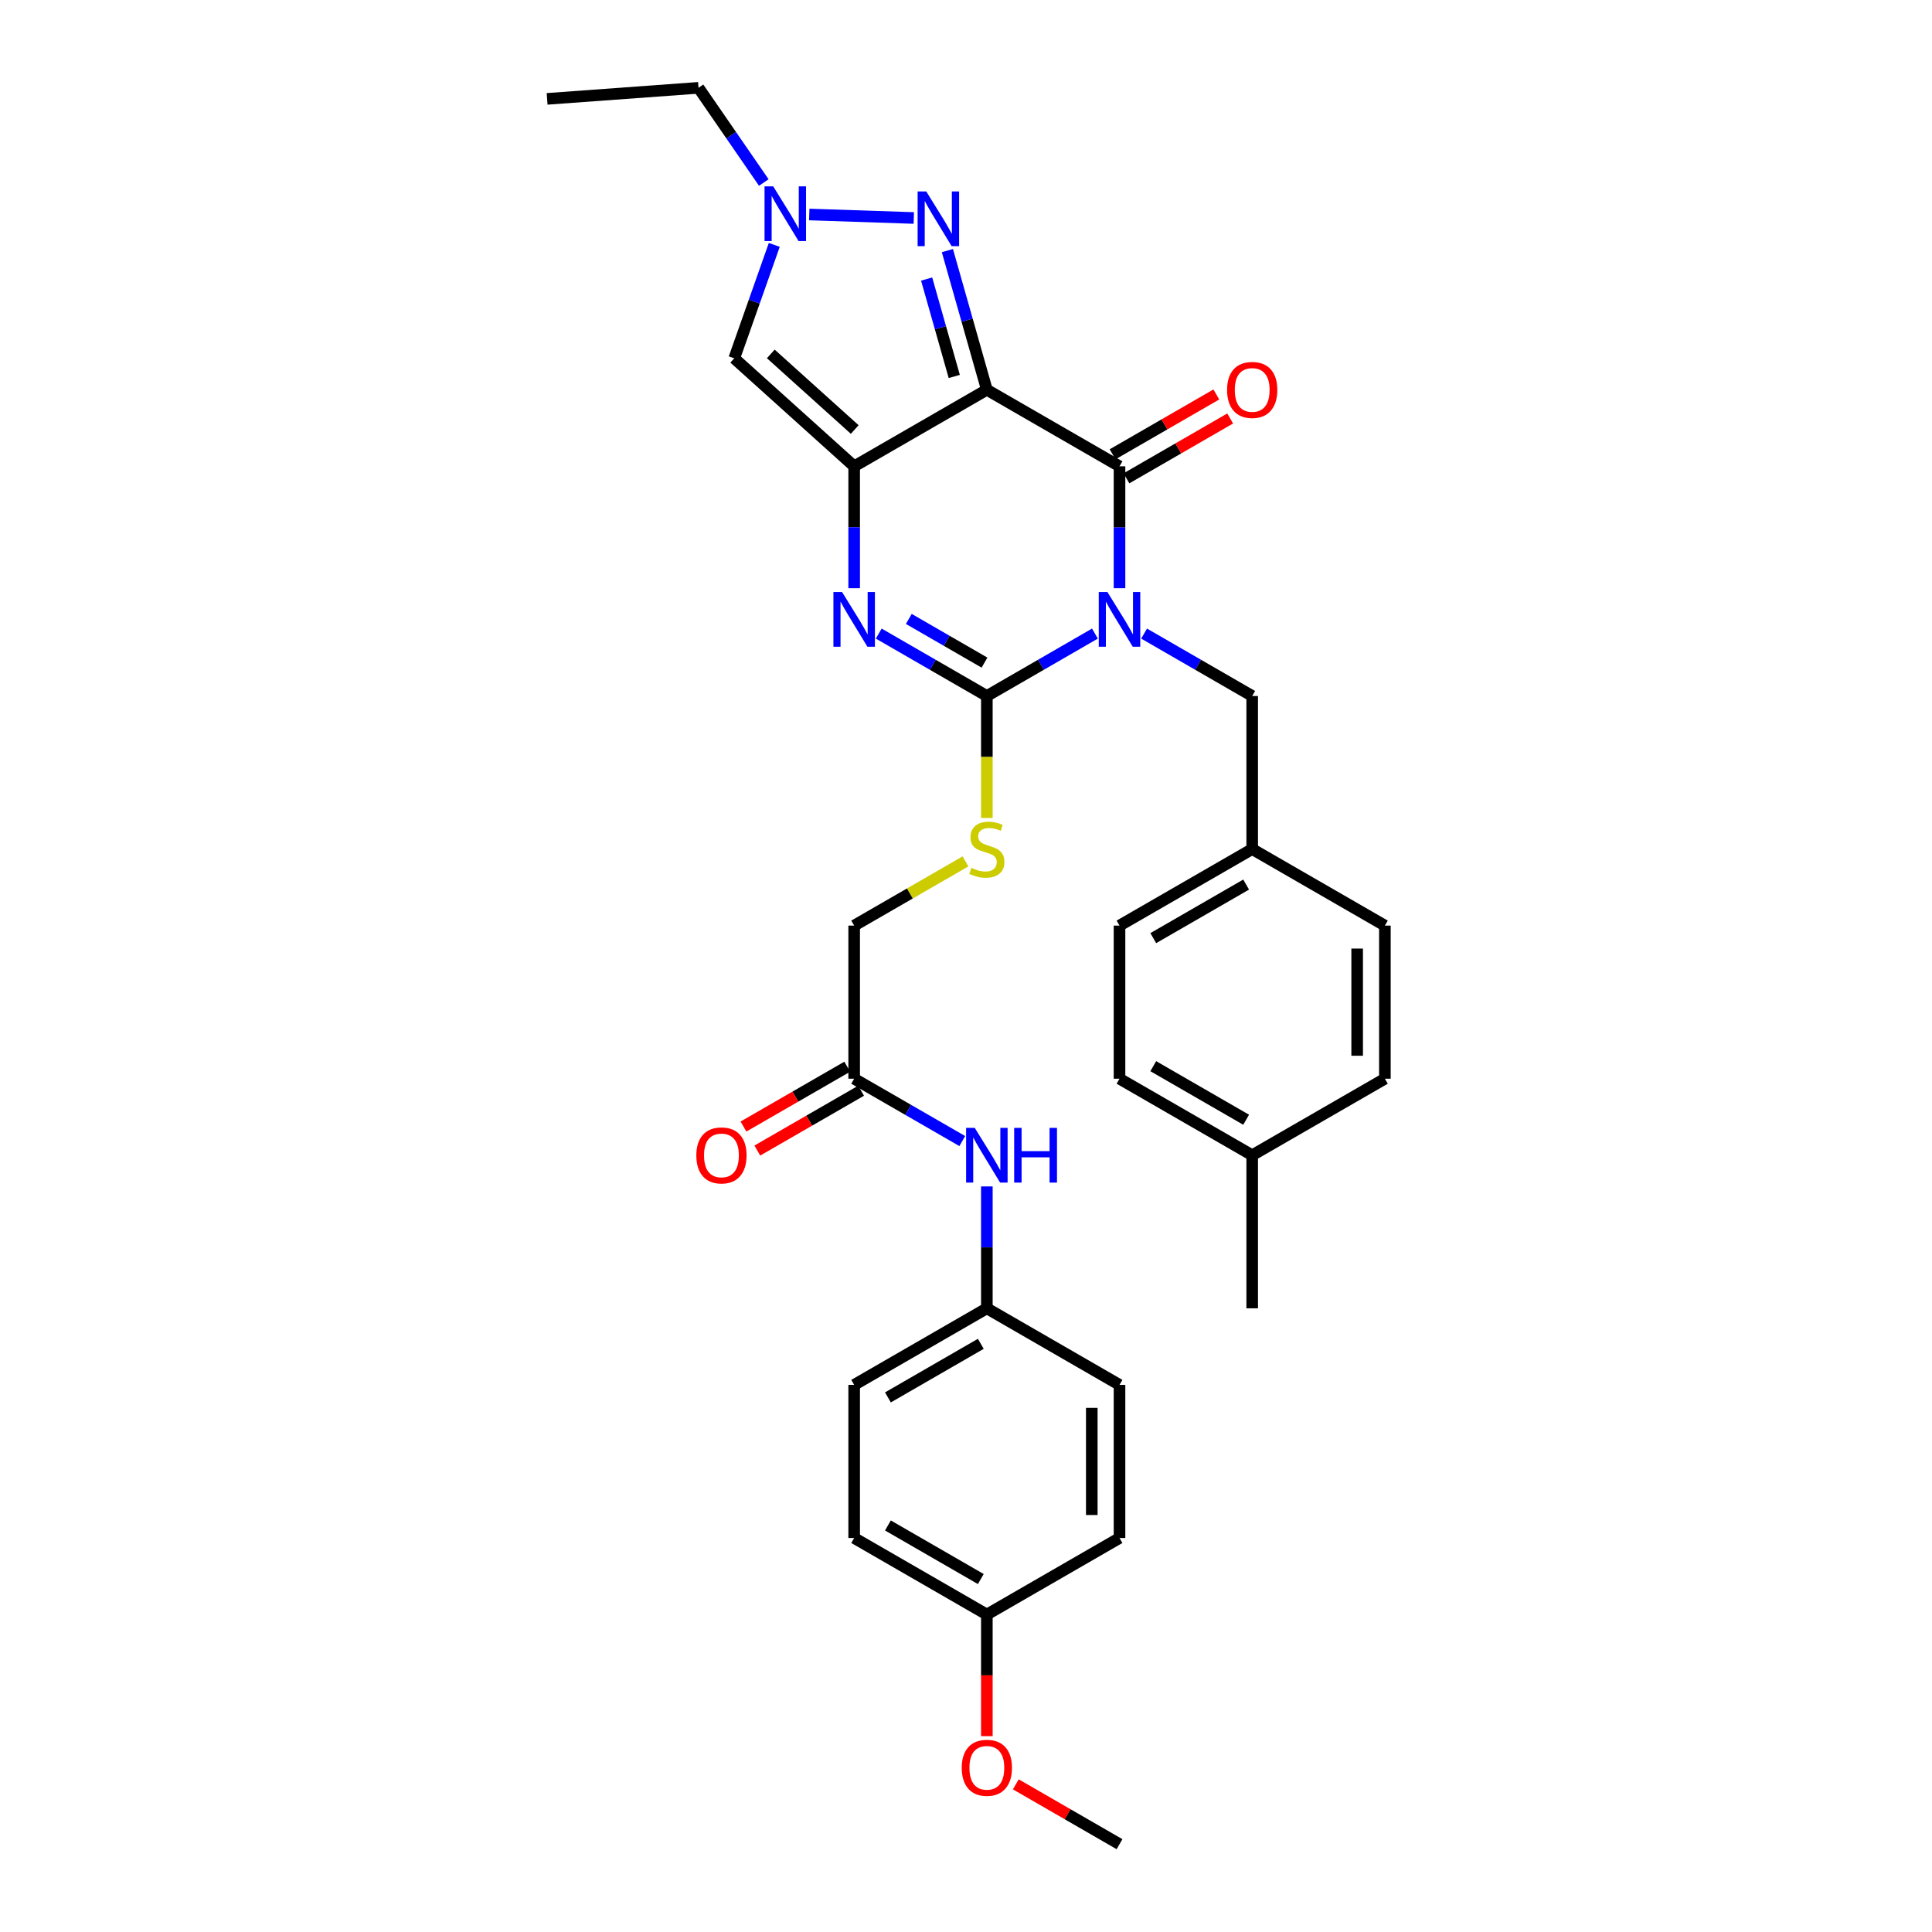 <?xml version='1.0' encoding='iso-8859-1'?>
<svg version='1.1' baseProfile='full'
              xmlns='http://www.w3.org/2000/svg'
                      xmlns:rdkit='http://www.rdkit.org/xml'
                      xmlns:xlink='http://www.w3.org/1999/xlink'
                  xml:space='preserve'
width='1000px' height='1000px' viewBox='0 0 1000 1000'>
<!-- END OF HEADER -->
<rect style='opacity:1.0;fill:#FFFFFF;stroke:none' width='1000' height='1000' x='0' y='0'> </rect>
<path class='bond-2' d='M 566.734,327.944 L 538.764,344.094' style='fill:none;fill-rule:evenodd;stroke:#0000FF;stroke-width:6px;stroke-linecap:butt;stroke-linejoin:miter;stroke-opacity:1' />
<path class='bond-2' d='M 538.764,344.094 L 510.794,360.243' style='fill:none;fill-rule:evenodd;stroke:#000000;stroke-width:6px;stroke-linecap:butt;stroke-linejoin:miter;stroke-opacity:1' />
<path class='bond-3' d='M 579.457,304.458 L 579.457,272.912' style='fill:none;fill-rule:evenodd;stroke:#0000FF;stroke-width:6px;stroke-linecap:butt;stroke-linejoin:miter;stroke-opacity:1' />
<path class='bond-3' d='M 579.457,272.912 L 579.457,241.366' style='fill:none;fill-rule:evenodd;stroke:#000000;stroke-width:6px;stroke-linecap:butt;stroke-linejoin:miter;stroke-opacity:1' />
<path class='bond-9' d='M 592.179,327.943 L 620.157,344.093' style='fill:none;fill-rule:evenodd;stroke:#0000FF;stroke-width:6px;stroke-linecap:butt;stroke-linejoin:miter;stroke-opacity:1' />
<path class='bond-9' d='M 620.157,344.093 L 648.135,360.243' style='fill:none;fill-rule:evenodd;stroke:#000000;stroke-width:6px;stroke-linecap:butt;stroke-linejoin:miter;stroke-opacity:1' />
<path class='bond-0' d='M 510.794,201.745 L 579.457,241.366' style='fill:none;fill-rule:evenodd;stroke:#000000;stroke-width:6px;stroke-linecap:butt;stroke-linejoin:miter;stroke-opacity:1' />
<path class='bond-1' d='M 510.794,201.745 L 442.116,241.366' style='fill:none;fill-rule:evenodd;stroke:#000000;stroke-width:6px;stroke-linecap:butt;stroke-linejoin:miter;stroke-opacity:1' />
<path class='bond-5' d='M 510.794,201.745 L 500.58,165.73' style='fill:none;fill-rule:evenodd;stroke:#000000;stroke-width:6px;stroke-linecap:butt;stroke-linejoin:miter;stroke-opacity:1' />
<path class='bond-5' d='M 500.58,165.73 L 490.366,129.716' style='fill:none;fill-rule:evenodd;stroke:#0000FF;stroke-width:6px;stroke-linecap:butt;stroke-linejoin:miter;stroke-opacity:1' />
<path class='bond-5' d='M 493.925,194.856 L 486.775,169.645' style='fill:none;fill-rule:evenodd;stroke:#000000;stroke-width:6px;stroke-linecap:butt;stroke-linejoin:miter;stroke-opacity:1' />
<path class='bond-5' d='M 486.775,169.645 L 479.625,144.435' style='fill:none;fill-rule:evenodd;stroke:#0000FF;stroke-width:6px;stroke-linecap:butt;stroke-linejoin:miter;stroke-opacity:1' />
<path class='bond-6' d='M 442.116,241.366 L 380.046,185.458' style='fill:none;fill-rule:evenodd;stroke:#000000;stroke-width:6px;stroke-linecap:butt;stroke-linejoin:miter;stroke-opacity:1' />
<path class='bond-6' d='M 442.409,222.317 L 398.96,183.182' style='fill:none;fill-rule:evenodd;stroke:#000000;stroke-width:6px;stroke-linecap:butt;stroke-linejoin:miter;stroke-opacity:1' />
<path class='bond-32' d='M 442.116,241.366 L 442.116,272.912' style='fill:none;fill-rule:evenodd;stroke:#000000;stroke-width:6px;stroke-linecap:butt;stroke-linejoin:miter;stroke-opacity:1' />
<path class='bond-32' d='M 442.116,272.912 L 442.116,304.458' style='fill:none;fill-rule:evenodd;stroke:#0000FF;stroke-width:6px;stroke-linecap:butt;stroke-linejoin:miter;stroke-opacity:1' />
<path class='bond-4' d='M 510.794,360.243 L 482.816,344.093' style='fill:none;fill-rule:evenodd;stroke:#000000;stroke-width:6px;stroke-linecap:butt;stroke-linejoin:miter;stroke-opacity:1' />
<path class='bond-4' d='M 482.816,344.093 L 454.838,327.943' style='fill:none;fill-rule:evenodd;stroke:#0000FF;stroke-width:6px;stroke-linecap:butt;stroke-linejoin:miter;stroke-opacity:1' />
<path class='bond-4' d='M 509.574,342.971 L 489.99,331.666' style='fill:none;fill-rule:evenodd;stroke:#000000;stroke-width:6px;stroke-linecap:butt;stroke-linejoin:miter;stroke-opacity:1' />
<path class='bond-4' d='M 489.99,331.666 L 470.405,320.36' style='fill:none;fill-rule:evenodd;stroke:#0000FF;stroke-width:6px;stroke-linecap:butt;stroke-linejoin:miter;stroke-opacity:1' />
<path class='bond-8' d='M 510.794,360.243 L 510.794,391.81' style='fill:none;fill-rule:evenodd;stroke:#000000;stroke-width:6px;stroke-linecap:butt;stroke-linejoin:miter;stroke-opacity:1' />
<path class='bond-8' d='M 510.794,391.81 L 510.794,423.376' style='fill:none;fill-rule:evenodd;stroke:#CCCC00;stroke-width:6px;stroke-linecap:butt;stroke-linejoin:miter;stroke-opacity:1' />
<path class='bond-11' d='M 583.042,247.58 L 609.89,232.092' style='fill:none;fill-rule:evenodd;stroke:#000000;stroke-width:6px;stroke-linecap:butt;stroke-linejoin:miter;stroke-opacity:1' />
<path class='bond-11' d='M 609.89,232.092 L 636.738,216.603' style='fill:none;fill-rule:evenodd;stroke:#FF0000;stroke-width:6px;stroke-linecap:butt;stroke-linejoin:miter;stroke-opacity:1' />
<path class='bond-11' d='M 575.871,235.151 L 602.719,219.662' style='fill:none;fill-rule:evenodd;stroke:#000000;stroke-width:6px;stroke-linecap:butt;stroke-linejoin:miter;stroke-opacity:1' />
<path class='bond-11' d='M 602.719,219.662 L 629.568,204.173' style='fill:none;fill-rule:evenodd;stroke:#FF0000;stroke-width:6px;stroke-linecap:butt;stroke-linejoin:miter;stroke-opacity:1' />
<path class='bond-7' d='M 472.976,112.831 L 418.869,111.024' style='fill:none;fill-rule:evenodd;stroke:#0000FF;stroke-width:6px;stroke-linecap:butt;stroke-linejoin:miter;stroke-opacity:1' />
<path class='bond-34' d='M 380.046,185.458 L 390.406,156.106' style='fill:none;fill-rule:evenodd;stroke:#000000;stroke-width:6px;stroke-linecap:butt;stroke-linejoin:miter;stroke-opacity:1' />
<path class='bond-34' d='M 390.406,156.106 L 400.767,126.754' style='fill:none;fill-rule:evenodd;stroke:#0000FF;stroke-width:6px;stroke-linecap:butt;stroke-linejoin:miter;stroke-opacity:1' />
<path class='bond-19' d='M 395.34,94.471 L 378.445,69.963' style='fill:none;fill-rule:evenodd;stroke:#0000FF;stroke-width:6px;stroke-linecap:butt;stroke-linejoin:miter;stroke-opacity:1' />
<path class='bond-19' d='M 378.445,69.963 L 361.551,45.455' style='fill:none;fill-rule:evenodd;stroke:#000000;stroke-width:6px;stroke-linecap:butt;stroke-linejoin:miter;stroke-opacity:1' />
<path class='bond-14' d='M 499.732,445.857 L 470.924,462.473' style='fill:none;fill-rule:evenodd;stroke:#CCCC00;stroke-width:6px;stroke-linecap:butt;stroke-linejoin:miter;stroke-opacity:1' />
<path class='bond-14' d='M 470.924,462.473 L 442.116,479.09' style='fill:none;fill-rule:evenodd;stroke:#000000;stroke-width:6px;stroke-linecap:butt;stroke-linejoin:miter;stroke-opacity:1' />
<path class='bond-16' d='M 648.135,360.243 L 648.135,439.477' style='fill:none;fill-rule:evenodd;stroke:#000000;stroke-width:6px;stroke-linecap:butt;stroke-linejoin:miter;stroke-opacity:1' />
<path class='bond-10' d='M 442.116,558.339 L 442.116,479.09' style='fill:none;fill-rule:evenodd;stroke:#000000;stroke-width:6px;stroke-linecap:butt;stroke-linejoin:miter;stroke-opacity:1' />
<path class='bond-12' d='M 442.116,558.339 L 470.094,574.476' style='fill:none;fill-rule:evenodd;stroke:#000000;stroke-width:6px;stroke-linecap:butt;stroke-linejoin:miter;stroke-opacity:1' />
<path class='bond-12' d='M 470.094,574.476 L 498.072,590.614' style='fill:none;fill-rule:evenodd;stroke:#0000FF;stroke-width:6px;stroke-linecap:butt;stroke-linejoin:miter;stroke-opacity:1' />
<path class='bond-13' d='M 438.531,552.123 L 411.675,567.61' style='fill:none;fill-rule:evenodd;stroke:#000000;stroke-width:6px;stroke-linecap:butt;stroke-linejoin:miter;stroke-opacity:1' />
<path class='bond-13' d='M 411.675,567.61 L 384.819,583.096' style='fill:none;fill-rule:evenodd;stroke:#FF0000;stroke-width:6px;stroke-linecap:butt;stroke-linejoin:miter;stroke-opacity:1' />
<path class='bond-13' d='M 445.7,564.554 L 418.844,580.041' style='fill:none;fill-rule:evenodd;stroke:#000000;stroke-width:6px;stroke-linecap:butt;stroke-linejoin:miter;stroke-opacity:1' />
<path class='bond-13' d='M 418.844,580.041 L 391.988,595.527' style='fill:none;fill-rule:evenodd;stroke:#FF0000;stroke-width:6px;stroke-linecap:butt;stroke-linejoin:miter;stroke-opacity:1' />
<path class='bond-15' d='M 510.794,614.092 L 510.794,645.639' style='fill:none;fill-rule:evenodd;stroke:#0000FF;stroke-width:6px;stroke-linecap:butt;stroke-linejoin:miter;stroke-opacity:1' />
<path class='bond-15' d='M 510.794,645.639 L 510.794,677.185' style='fill:none;fill-rule:evenodd;stroke:#000000;stroke-width:6px;stroke-linecap:butt;stroke-linejoin:miter;stroke-opacity:1' />
<path class='bond-20' d='M 510.794,677.185 L 579.457,716.814' style='fill:none;fill-rule:evenodd;stroke:#000000;stroke-width:6px;stroke-linecap:butt;stroke-linejoin:miter;stroke-opacity:1' />
<path class='bond-21' d='M 510.794,677.185 L 442.116,716.814' style='fill:none;fill-rule:evenodd;stroke:#000000;stroke-width:6px;stroke-linecap:butt;stroke-linejoin:miter;stroke-opacity:1' />
<path class='bond-21' d='M 507.664,695.558 L 459.589,723.298' style='fill:none;fill-rule:evenodd;stroke:#000000;stroke-width:6px;stroke-linecap:butt;stroke-linejoin:miter;stroke-opacity:1' />
<path class='bond-22' d='M 648.135,439.477 L 716.814,479.09' style='fill:none;fill-rule:evenodd;stroke:#000000;stroke-width:6px;stroke-linecap:butt;stroke-linejoin:miter;stroke-opacity:1' />
<path class='bond-23' d='M 648.135,439.477 L 579.457,479.09' style='fill:none;fill-rule:evenodd;stroke:#000000;stroke-width:6px;stroke-linecap:butt;stroke-linejoin:miter;stroke-opacity:1' />
<path class='bond-23' d='M 645.003,457.849 L 596.928,485.578' style='fill:none;fill-rule:evenodd;stroke:#000000;stroke-width:6px;stroke-linecap:butt;stroke-linejoin:miter;stroke-opacity:1' />
<path class='bond-17' d='M 510.794,835.683 L 442.116,796.063' style='fill:none;fill-rule:evenodd;stroke:#000000;stroke-width:6px;stroke-linecap:butt;stroke-linejoin:miter;stroke-opacity:1' />
<path class='bond-17' d='M 507.663,817.311 L 459.588,789.576' style='fill:none;fill-rule:evenodd;stroke:#000000;stroke-width:6px;stroke-linecap:butt;stroke-linejoin:miter;stroke-opacity:1' />
<path class='bond-28' d='M 510.794,835.683 L 510.794,867.154' style='fill:none;fill-rule:evenodd;stroke:#000000;stroke-width:6px;stroke-linecap:butt;stroke-linejoin:miter;stroke-opacity:1' />
<path class='bond-28' d='M 510.794,867.154 L 510.794,898.624' style='fill:none;fill-rule:evenodd;stroke:#FF0000;stroke-width:6px;stroke-linecap:butt;stroke-linejoin:miter;stroke-opacity:1' />
<path class='bond-35' d='M 510.794,835.683 L 579.457,796.063' style='fill:none;fill-rule:evenodd;stroke:#000000;stroke-width:6px;stroke-linecap:butt;stroke-linejoin:miter;stroke-opacity:1' />
<path class='bond-18' d='M 648.135,597.952 L 579.457,558.339' style='fill:none;fill-rule:evenodd;stroke:#000000;stroke-width:6px;stroke-linecap:butt;stroke-linejoin:miter;stroke-opacity:1' />
<path class='bond-18' d='M 645.003,579.58 L 596.928,551.851' style='fill:none;fill-rule:evenodd;stroke:#000000;stroke-width:6px;stroke-linecap:butt;stroke-linejoin:miter;stroke-opacity:1' />
<path class='bond-29' d='M 648.135,597.952 L 648.135,677.185' style='fill:none;fill-rule:evenodd;stroke:#000000;stroke-width:6px;stroke-linecap:butt;stroke-linejoin:miter;stroke-opacity:1' />
<path class='bond-33' d='M 648.135,597.952 L 716.814,558.339' style='fill:none;fill-rule:evenodd;stroke:#000000;stroke-width:6px;stroke-linecap:butt;stroke-linejoin:miter;stroke-opacity:1' />
<path class='bond-31' d='M 361.551,45.455 L 283.186,51.178' style='fill:none;fill-rule:evenodd;stroke:#000000;stroke-width:6px;stroke-linecap:butt;stroke-linejoin:miter;stroke-opacity:1' />
<path class='bond-25' d='M 579.457,716.814 L 579.457,796.063' style='fill:none;fill-rule:evenodd;stroke:#000000;stroke-width:6px;stroke-linecap:butt;stroke-linejoin:miter;stroke-opacity:1' />
<path class='bond-25' d='M 565.107,728.701 L 565.107,784.175' style='fill:none;fill-rule:evenodd;stroke:#000000;stroke-width:6px;stroke-linecap:butt;stroke-linejoin:miter;stroke-opacity:1' />
<path class='bond-24' d='M 442.116,716.814 L 442.116,796.063' style='fill:none;fill-rule:evenodd;stroke:#000000;stroke-width:6px;stroke-linecap:butt;stroke-linejoin:miter;stroke-opacity:1' />
<path class='bond-26' d='M 716.814,479.09 L 716.814,558.339' style='fill:none;fill-rule:evenodd;stroke:#000000;stroke-width:6px;stroke-linecap:butt;stroke-linejoin:miter;stroke-opacity:1' />
<path class='bond-26' d='M 702.464,490.977 L 702.464,546.451' style='fill:none;fill-rule:evenodd;stroke:#000000;stroke-width:6px;stroke-linecap:butt;stroke-linejoin:miter;stroke-opacity:1' />
<path class='bond-27' d='M 579.457,479.09 L 579.457,558.339' style='fill:none;fill-rule:evenodd;stroke:#000000;stroke-width:6px;stroke-linecap:butt;stroke-linejoin:miter;stroke-opacity:1' />
<path class='bond-30' d='M 525.776,923.57 L 552.616,939.058' style='fill:none;fill-rule:evenodd;stroke:#FF0000;stroke-width:6px;stroke-linecap:butt;stroke-linejoin:miter;stroke-opacity:1' />
<path class='bond-30' d='M 552.616,939.058 L 579.457,954.545' style='fill:none;fill-rule:evenodd;stroke:#000000;stroke-width:6px;stroke-linecap:butt;stroke-linejoin:miter;stroke-opacity:1' />
<path  class='atom-0' d='M 573.197 306.439
L 582.477 321.439
Q 583.397 322.919, 584.877 325.599
Q 586.357 328.279, 586.437 328.439
L 586.437 306.439
L 590.197 306.439
L 590.197 334.759
L 586.317 334.759
L 576.357 318.359
Q 575.197 316.439, 573.957 314.239
Q 572.757 312.039, 572.397 311.359
L 572.397 334.759
L 568.717 334.759
L 568.717 306.439
L 573.197 306.439
' fill='#0000FF'/>
<path  class='atom-5' d='M 435.856 306.439
L 445.136 321.439
Q 446.056 322.919, 447.536 325.599
Q 449.016 328.279, 449.096 328.439
L 449.096 306.439
L 452.856 306.439
L 452.856 334.759
L 448.976 334.759
L 439.016 318.359
Q 437.856 316.439, 436.616 314.239
Q 435.416 312.039, 435.056 311.359
L 435.056 334.759
L 431.376 334.759
L 431.376 306.439
L 435.856 306.439
' fill='#0000FF'/>
<path  class='atom-6' d='M 479.438 99.096
L 488.718 114.096
Q 489.638 115.576, 491.118 118.256
Q 492.598 120.936, 492.678 121.096
L 492.678 99.096
L 496.438 99.096
L 496.438 127.416
L 492.558 127.416
L 482.598 111.016
Q 481.438 109.096, 480.198 106.896
Q 478.998 104.696, 478.638 104.016
L 478.638 127.416
L 474.958 127.416
L 474.958 99.096
L 479.438 99.096
' fill='#0000FF'/>
<path  class='atom-8' d='M 400.205 96.449
L 409.485 111.449
Q 410.405 112.929, 411.885 115.609
Q 413.365 118.289, 413.445 118.449
L 413.445 96.449
L 417.205 96.449
L 417.205 124.769
L 413.325 124.769
L 403.365 108.369
Q 402.205 106.449, 400.965 104.249
Q 399.765 102.049, 399.405 101.369
L 399.405 124.769
L 395.725 124.769
L 395.725 96.449
L 400.205 96.449
' fill='#0000FF'/>
<path  class='atom-9' d='M 502.794 449.197
Q 503.114 449.317, 504.434 449.877
Q 505.754 450.437, 507.194 450.797
Q 508.674 451.117, 510.114 451.117
Q 512.794 451.117, 514.354 449.837
Q 515.914 448.517, 515.914 446.237
Q 515.914 444.677, 515.114 443.717
Q 514.354 442.757, 513.154 442.237
Q 511.954 441.717, 509.954 441.117
Q 507.434 440.357, 505.914 439.637
Q 504.434 438.917, 503.354 437.397
Q 502.314 435.877, 502.314 433.317
Q 502.314 429.757, 504.714 427.557
Q 507.154 425.357, 511.954 425.357
Q 515.234 425.357, 518.954 426.917
L 518.034 429.997
Q 514.634 428.597, 512.074 428.597
Q 509.314 428.597, 507.794 429.757
Q 506.274 430.877, 506.314 432.837
Q 506.314 434.357, 507.074 435.277
Q 507.874 436.197, 508.994 436.717
Q 510.154 437.237, 512.074 437.837
Q 514.634 438.637, 516.154 439.437
Q 517.674 440.237, 518.754 441.877
Q 519.874 443.477, 519.874 446.237
Q 519.874 450.157, 517.234 452.277
Q 514.634 454.357, 510.274 454.357
Q 507.754 454.357, 505.834 453.797
Q 503.954 453.277, 501.714 452.357
L 502.794 449.197
' fill='#CCCC00'/>
<path  class='atom-12' d='M 635.135 201.825
Q 635.135 195.025, 638.495 191.225
Q 641.855 187.425, 648.135 187.425
Q 654.415 187.425, 657.775 191.225
Q 661.135 195.025, 661.135 201.825
Q 661.135 208.705, 657.735 212.625
Q 654.335 216.505, 648.135 216.505
Q 641.895 216.505, 638.495 212.625
Q 635.135 208.745, 635.135 201.825
M 648.135 213.305
Q 652.455 213.305, 654.775 210.425
Q 657.135 207.505, 657.135 201.825
Q 657.135 196.265, 654.775 193.465
Q 652.455 190.625, 648.135 190.625
Q 643.815 190.625, 641.455 193.425
Q 639.135 196.225, 639.135 201.825
Q 639.135 207.545, 641.455 210.425
Q 643.815 213.305, 648.135 213.305
' fill='#FF0000'/>
<path  class='atom-13' d='M 504.534 583.792
L 513.814 598.792
Q 514.734 600.272, 516.214 602.952
Q 517.694 605.632, 517.774 605.792
L 517.774 583.792
L 521.534 583.792
L 521.534 612.112
L 517.654 612.112
L 507.694 595.712
Q 506.534 593.792, 505.294 591.592
Q 504.094 589.392, 503.734 588.712
L 503.734 612.112
L 500.054 612.112
L 500.054 583.792
L 504.534 583.792
' fill='#0000FF'/>
<path  class='atom-13' d='M 524.934 583.792
L 528.774 583.792
L 528.774 595.832
L 543.254 595.832
L 543.254 583.792
L 547.094 583.792
L 547.094 612.112
L 543.254 612.112
L 543.254 599.032
L 528.774 599.032
L 528.774 612.112
L 524.934 612.112
L 524.934 583.792
' fill='#0000FF'/>
<path  class='atom-14' d='M 360.421 598.032
Q 360.421 591.232, 363.781 587.432
Q 367.141 583.632, 373.421 583.632
Q 379.701 583.632, 383.061 587.432
Q 386.421 591.232, 386.421 598.032
Q 386.421 604.912, 383.021 608.832
Q 379.621 612.712, 373.421 612.712
Q 367.181 612.712, 363.781 608.832
Q 360.421 604.952, 360.421 598.032
M 373.421 609.512
Q 377.741 609.512, 380.061 606.632
Q 382.421 603.712, 382.421 598.032
Q 382.421 592.472, 380.061 589.672
Q 377.741 586.832, 373.421 586.832
Q 369.101 586.832, 366.741 589.632
Q 364.421 592.432, 364.421 598.032
Q 364.421 603.752, 366.741 606.632
Q 369.101 609.512, 373.421 609.512
' fill='#FF0000'/>
<path  class='atom-29' d='M 497.794 915.005
Q 497.794 908.205, 501.154 904.405
Q 504.514 900.605, 510.794 900.605
Q 517.074 900.605, 520.434 904.405
Q 523.794 908.205, 523.794 915.005
Q 523.794 921.885, 520.394 925.805
Q 516.994 929.685, 510.794 929.685
Q 504.554 929.685, 501.154 925.805
Q 497.794 921.925, 497.794 915.005
M 510.794 926.485
Q 515.114 926.485, 517.434 923.605
Q 519.794 920.685, 519.794 915.005
Q 519.794 909.445, 517.434 906.645
Q 515.114 903.805, 510.794 903.805
Q 506.474 903.805, 504.114 906.605
Q 501.794 909.405, 501.794 915.005
Q 501.794 920.725, 504.114 923.605
Q 506.474 926.485, 510.794 926.485
' fill='#FF0000'/>
</svg>
